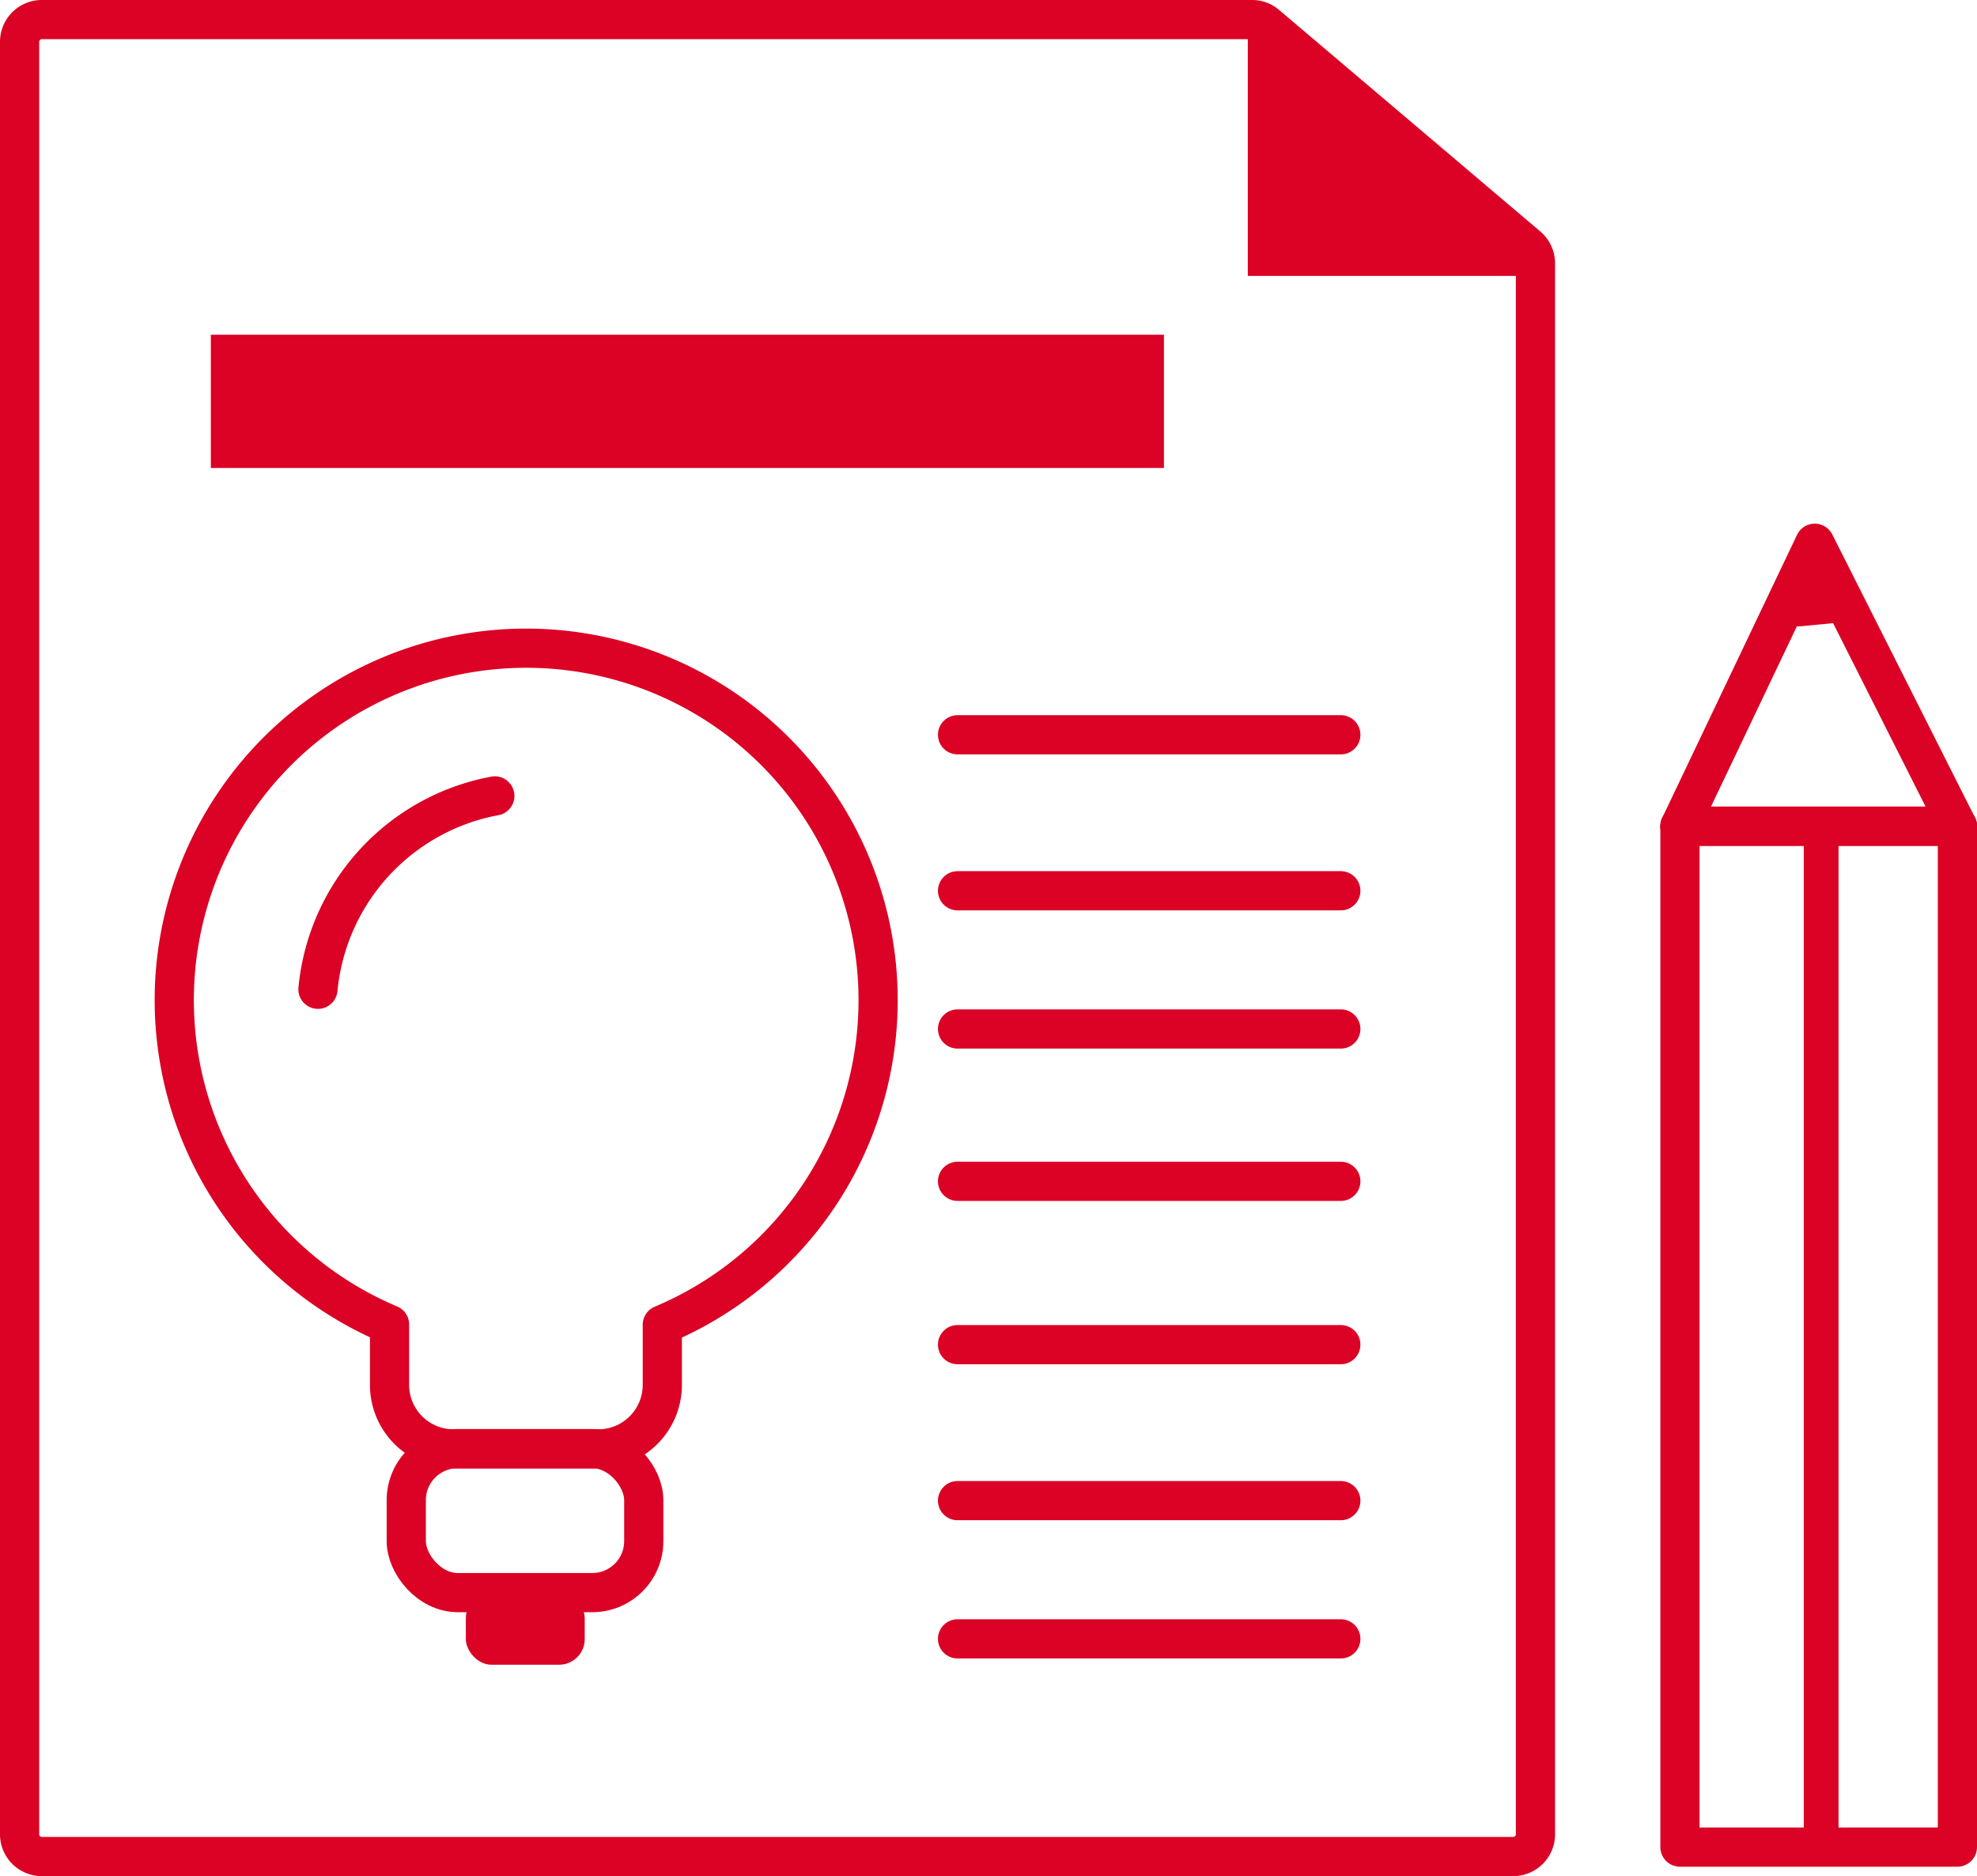 <svg xmlns="http://www.w3.org/2000/svg" viewBox="0 0 75.67 71.8"><g id="レイヤー_2" data-name="レイヤー 2"><g id="consulting_solution-image4"><path d="M58.77,10.08V70.2a.85.85,0,0,1-.85.85H1.6a.85.85,0,0,1-.85-.85V1.6A.85.85,0,0,1,1.6.75H47.92a.83.83,0,0,1,.55.2l10,8.48A.85.85,0,0,1,58.77,10.08Z" fill="none" stroke="#db0225" stroke-linecap="round" stroke-linejoin="round" stroke-width="1.5"/><polygon points="47.76 0.55 47.76 10.56 58.77 10.56 47.76 0.55" fill="#db0225"/><rect x="8.07" y="12.81" width="36.48" height="5.1" fill="#db0225"/><line x1="36.65" y1="51.46" x2="51.32" y2="51.46" fill="#db0225" stroke="#db0225" stroke-linecap="round" stroke-linejoin="round" stroke-width="1.5"/><line x1="36.65" y1="45.21" x2="51.32" y2="45.21" fill="#db0225" stroke="#db0225" stroke-linecap="round" stroke-linejoin="round" stroke-width="1.5"/><line x1="36.65" y1="62.72" x2="51.32" y2="62.72" fill="#db0225" stroke="#db0225" stroke-linecap="round" stroke-linejoin="round" stroke-width="1.5"/><line x1="36.65" y1="57.43" x2="51.32" y2="57.43" fill="#db0225" stroke="#db0225" stroke-linecap="round" stroke-linejoin="round" stroke-width="1.5"/><line x1="36.65" y1="28.12" x2="51.32" y2="28.12" fill="#db0225" stroke="#db0225" stroke-linecap="round" stroke-linejoin="round" stroke-width="1.5"/><line x1="36.65" y1="39.38" x2="51.32" y2="39.38" fill="#db0225" stroke="#db0225" stroke-linecap="round" stroke-linejoin="round" stroke-width="1.5"/><line x1="36.65" y1="34.09" x2="51.32" y2="34.09" fill="#db0225" stroke="#db0225" stroke-linecap="round" stroke-linejoin="round" stroke-width="1.5"/><line x1="64.3" y1="31.62" x2="74.92" y2="31.62" fill="none" stroke="#db0225" stroke-linecap="round" stroke-linejoin="round" stroke-width="1.5"/><path d="M71,23.77l-2.1.2a.58.58,0,0,1-.59-.77l.77-2a.57.57,0,0,1,1-.1A5.88,5.88,0,0,1,71,23.77Z" fill="#db0225"/><path d="M33.61,38.26a13.47,13.47,0,1,0-18.7,12.43V53a2.45,2.45,0,0,0,2.45,2.45h5.55A2.45,2.45,0,0,0,25.35,53v-2.3A13.47,13.47,0,0,0,33.61,38.26Z" fill="none" stroke="#db0225" stroke-linecap="round" stroke-linejoin="round" stroke-width="1.5"/><rect x="15.55" y="55.44" width="9.09" height="5.51" rx="1.97" stroke-width="1.5" stroke="#db0225" stroke-linecap="round" stroke-linejoin="round" fill="none"/><rect x="17.83" y="60.95" width="4.55" height="2.76" rx="0.98" fill="#db0225"/><path d="M12.17,37.86a8.33,8.33,0,0,1,6.77-7.4" fill="none" stroke="#db0225" stroke-linecap="round" stroke-linejoin="round" stroke-width="1.5"/><rect x="69.04" y="32.34" width="1.33" height="38.36" fill="#db0225"/><rect x="64.3" y="31.62" width="10.62" height="39.07" stroke-width="1.5" stroke="#db0225" stroke-linecap="round" stroke-linejoin="round" fill="none"/><polyline points="64.3 31.62 69.46 20.79 74.92 31.62" fill="none" stroke="#db0225" stroke-linecap="round" stroke-linejoin="round" stroke-width="1.5"/></g></g></svg>